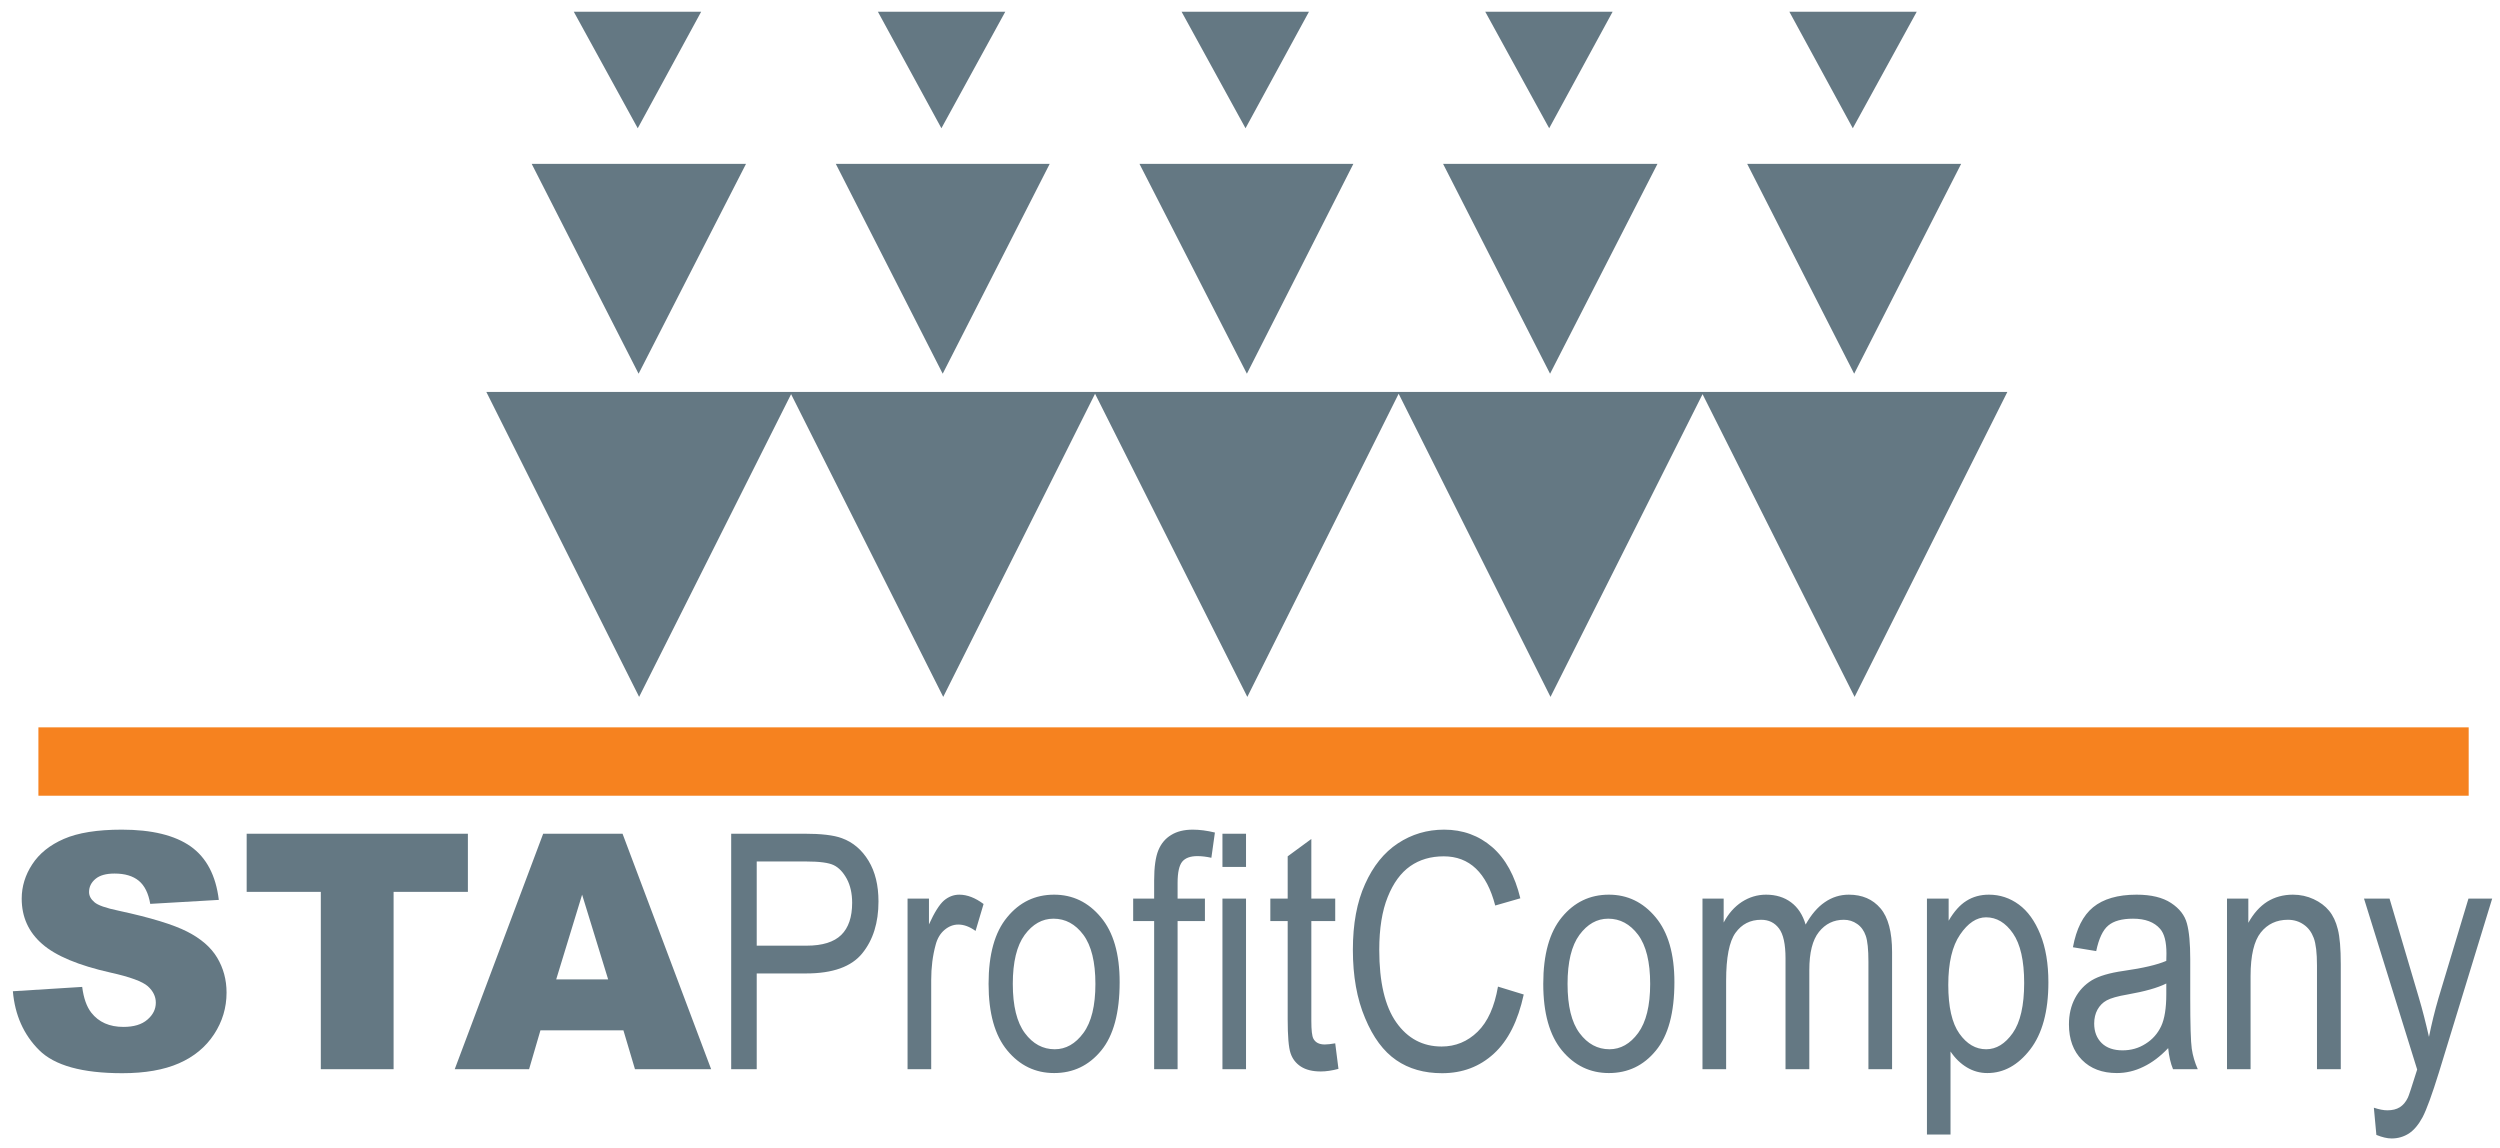 <?xml version="1.0" encoding="UTF-8"?>
<svg xmlns="http://www.w3.org/2000/svg" xmlns:xlink="http://www.w3.org/1999/xlink" width="135pt" height="62pt" viewBox="0 0 135 62" version="1.1">
<g id="surface1">
<path style=" stroke:none;fill-rule:nonzero;fill:rgb(39.2%,47.099%,51.399%);fill-opacity:1;" d="M 105.902 8.848 L 94.348 8.848 L 100.125 20.18 Z M 105.902 8.848 "/>
<path style=" stroke:none;fill-rule:nonzero;fill:rgb(39.2%,47.099%,51.399%);fill-opacity:1;" d="M 103.504 0.633 L 96.625 0.633 L 100.051 6.926 Z M 103.504 0.633 "/>
<path style=" stroke:none;fill-rule:nonzero;fill:rgb(39.2%,47.099%,51.399%);fill-opacity:1;" d="M 42.719 21.285 L 50.934 37.633 L 59.133 21.262 L 67.355 37.633 L 75.527 21.262 L 83.727 37.633 L 91.938 21.285 L 100.148 37.633 L 108.398 21.164 L 26.262 21.164 L 34.512 37.633 L 42.719 21.285 "/>
<path style=" stroke:none;fill-rule:nonzero;fill:rgb(39.2%,47.099%,51.399%);fill-opacity:1;" d="M 89.504 8.848 L 77.926 8.848 L 83.703 20.18 Z M 89.504 8.848 "/>
<path style=" stroke:none;fill-rule:nonzero;fill:rgb(39.2%,47.099%,51.399%);fill-opacity:1;" d="M 73.082 8.848 L 61.531 8.848 L 67.332 20.18 Z M 73.082 8.848 "/>
<path style=" stroke:none;fill-rule:nonzero;fill:rgb(39.2%,47.099%,51.399%);fill-opacity:1;" d="M 56.684 8.848 L 45.133 8.848 L 50.906 20.18 Z M 56.684 8.848 "/>
<path style=" stroke:none;fill-rule:nonzero;fill:rgb(39.2%,47.099%,51.399%);fill-opacity:1;" d="M 40.285 8.848 L 28.711 8.848 L 34.484 20.18 Z M 40.285 8.848 "/>
<path style=" stroke:none;fill-rule:nonzero;fill:rgb(39.2%,47.099%,51.399%);fill-opacity:1;" d="M 87.082 0.633 L 80.203 0.633 L 83.656 6.926 Z M 87.082 0.633 "/>
<path style=" stroke:none;fill-rule:nonzero;fill:rgb(39.2%,47.099%,51.399%);fill-opacity:1;" d="M 70.684 0.633 L 63.805 0.633 L 67.258 6.926 Z M 70.684 0.633 "/>
<path style=" stroke:none;fill-rule:nonzero;fill:rgb(39.2%,47.099%,51.399%);fill-opacity:1;" d="M 54.285 0.633 L 47.406 0.633 L 50.836 6.926 Z M 54.285 0.633 "/>
<path style=" stroke:none;fill-rule:nonzero;fill:rgb(39.2%,47.099%,51.399%);fill-opacity:1;" d="M 37.863 0.633 L 30.984 0.633 L 34.438 6.926 Z M 37.863 0.633 "/>
<path style=" stroke:none;fill-rule:nonzero;fill:rgb(39.2%,47.099%,51.399%);fill-opacity:1;" d="M 0.695 53.527 L 4.438 53.293 C 4.516 53.902 4.68 54.363 4.93 54.684 C 5.332 55.199 5.914 55.453 6.664 55.453 C 7.227 55.453 7.656 55.324 7.961 55.059 C 8.266 54.797 8.414 54.492 8.414 54.145 C 8.414 53.816 8.273 53.52 7.984 53.258 C 7.691 53 7.023 52.754 5.969 52.52 C 4.246 52.133 3.016 51.621 2.281 50.977 C 1.543 50.336 1.172 49.52 1.172 48.523 C 1.172 47.871 1.363 47.25 1.742 46.672 C 2.121 46.09 2.688 45.633 3.449 45.301 C 4.211 44.969 5.254 44.801 6.578 44.801 C 8.203 44.801 9.441 45.105 10.297 45.707 C 11.148 46.312 11.656 47.273 11.816 48.594 L 8.113 48.809 C 8.016 48.238 7.809 47.82 7.492 47.559 C 7.176 47.301 6.742 47.172 6.188 47.172 C 5.73 47.172 5.387 47.266 5.156 47.461 C 4.926 47.652 4.809 47.891 4.809 48.168 C 4.809 48.371 4.902 48.551 5.094 48.715 C 5.281 48.883 5.719 49.035 6.414 49.18 C 8.133 49.551 9.359 49.926 10.102 50.305 C 10.848 50.684 11.391 51.152 11.727 51.715 C 12.062 52.277 12.234 52.902 12.234 53.602 C 12.234 54.414 12.008 55.168 11.559 55.852 C 11.105 56.543 10.477 57.062 9.664 57.418 C 8.855 57.773 7.836 57.953 6.605 57.953 C 4.441 57.953 2.945 57.539 2.109 56.703 C 1.277 55.871 0.805 54.812 0.695 53.527 Z M 13.32 45.02 L 25.266 45.02 L 25.266 48.16 L 21.254 48.16 L 21.254 57.738 L 17.324 57.738 L 17.324 48.16 L 13.32 48.16 Z M 33.664 55.637 L 29.184 55.637 L 28.57 57.738 L 24.555 57.738 L 29.332 45.02 L 33.617 45.02 L 38.402 57.738 L 34.289 57.738 Z M 32.84 52.887 L 31.434 48.312 L 30.035 52.887 Z M 32.84 52.887 "/>
<path style=" stroke:none;fill-rule:nonzero;fill:rgb(39.2%,47.099%,51.399%);fill-opacity:1;" d="M 39.484 57.738 L 39.484 45.02 L 43.414 45.02 C 44.34 45.02 45.023 45.098 45.461 45.262 C 46.062 45.48 46.543 45.891 46.902 46.484 C 47.262 47.078 47.438 47.809 47.438 48.68 C 47.438 49.824 47.148 50.758 46.562 51.48 C 45.977 52.203 44.969 52.566 43.535 52.566 L 40.863 52.566 L 40.863 57.738 Z M 40.863 51.066 L 43.562 51.066 C 44.41 51.066 45.035 50.871 45.426 50.488 C 45.82 50.102 46.016 49.523 46.016 48.75 C 46.016 48.246 45.918 47.812 45.727 47.457 C 45.531 47.098 45.297 46.852 45.023 46.719 C 44.75 46.586 44.254 46.52 43.535 46.52 L 40.863 46.52 Z M 49.008 57.738 L 49.008 48.523 L 50.164 48.523 L 50.164 49.918 C 50.457 49.273 50.727 48.844 50.973 48.629 C 51.219 48.422 51.496 48.312 51.801 48.312 C 52.23 48.312 52.668 48.484 53.113 48.816 L 52.68 50.27 C 52.359 50.039 52.051 49.926 51.75 49.926 C 51.477 49.926 51.227 50.027 51.004 50.215 C 50.777 50.406 50.617 50.672 50.527 51.012 C 50.363 51.609 50.285 52.242 50.285 52.914 L 50.285 57.738 Z M 53.383 53.129 C 53.383 51.539 53.715 50.34 54.387 49.531 C 55.051 48.719 55.898 48.312 56.922 48.312 C 57.926 48.312 58.77 48.719 59.445 49.531 C 60.125 50.34 60.461 51.508 60.461 53.035 C 60.461 54.688 60.129 55.922 59.465 56.73 C 58.797 57.543 57.949 57.945 56.922 57.945 C 55.91 57.945 55.066 57.539 54.395 56.727 C 53.719 55.914 53.383 54.711 53.383 53.129 Z M 54.691 53.129 C 54.691 54.324 54.91 55.207 55.344 55.789 C 55.777 56.371 56.316 56.66 56.957 56.66 C 57.555 56.66 58.074 56.367 58.504 55.781 C 58.938 55.191 59.152 54.309 59.152 53.129 C 59.152 51.945 58.934 51.062 58.5 50.477 C 58.066 49.898 57.531 49.609 56.887 49.609 C 56.281 49.609 55.762 49.902 55.332 50.484 C 54.906 51.066 54.691 51.949 54.691 53.129 Z M 62.324 57.738 L 62.324 49.738 L 61.191 49.738 L 61.191 48.523 L 62.324 48.523 L 62.324 47.543 C 62.324 46.82 62.402 46.277 62.551 45.914 C 62.699 45.555 62.93 45.277 63.242 45.09 C 63.551 44.898 63.938 44.801 64.41 44.801 C 64.773 44.801 65.168 44.852 65.605 44.957 L 65.414 46.32 C 65.148 46.262 64.898 46.23 64.66 46.23 C 64.277 46.23 64.004 46.332 63.84 46.531 C 63.676 46.734 63.59 47.109 63.59 47.676 L 63.59 48.523 L 65.066 48.523 L 65.066 49.738 L 63.59 49.738 L 63.59 57.738 Z M 66.012 46.816 L 66.012 45.02 L 67.285 45.02 L 67.285 46.816 Z M 66.012 57.738 L 66.012 48.523 L 67.285 48.523 L 67.285 57.738 Z M 72.102 56.34 L 72.277 57.719 C 71.926 57.812 71.605 57.859 71.324 57.859 C 70.875 57.859 70.52 57.77 70.246 57.594 C 69.977 57.418 69.789 57.176 69.688 56.867 C 69.586 56.562 69.535 55.949 69.535 55.039 L 69.535 49.738 L 68.598 49.738 L 68.598 48.523 L 69.535 48.523 L 69.535 46.242 L 70.812 45.305 L 70.812 48.523 L 72.102 48.523 L 72.102 49.738 L 70.812 49.738 L 70.812 55.125 C 70.812 55.621 70.848 55.945 70.922 56.086 C 71.031 56.297 71.238 56.402 71.539 56.402 C 71.684 56.402 71.871 56.379 72.102 56.34 Z M 80.891 53.277 L 82.281 53.703 C 81.973 55.129 81.438 56.195 80.668 56.898 C 79.902 57.602 78.969 57.953 77.871 57.953 C 76.906 57.953 76.078 57.719 75.395 57.246 C 74.707 56.773 74.148 56.02 73.715 54.977 C 73.273 53.938 73.055 52.707 73.055 51.289 C 73.055 49.891 73.273 48.707 73.715 47.738 C 74.148 46.77 74.738 46.035 75.484 45.543 C 76.234 45.047 77.066 44.801 77.984 44.801 C 78.988 44.801 79.855 45.117 80.578 45.742 C 81.301 46.371 81.805 47.293 82.098 48.508 L 80.742 48.898 C 80.281 47.125 79.352 46.242 77.961 46.242 C 77.262 46.242 76.66 46.418 76.152 46.773 C 75.645 47.129 75.238 47.684 74.938 48.434 C 74.633 49.188 74.48 50.141 74.48 51.289 C 74.48 53.031 74.785 54.336 75.398 55.207 C 76.012 56.078 76.828 56.512 77.848 56.512 C 78.594 56.512 79.246 56.246 79.793 55.711 C 80.34 55.176 80.703 54.363 80.891 53.277 Z M 83.336 53.129 C 83.336 51.539 83.672 50.34 84.34 49.531 C 85.008 48.719 85.855 48.312 86.879 48.312 C 87.883 48.312 88.727 48.719 89.402 49.531 C 90.078 50.34 90.418 51.508 90.418 53.035 C 90.418 54.688 90.086 55.922 89.418 56.73 C 88.754 57.543 87.906 57.945 86.879 57.945 C 85.867 57.945 85.023 57.539 84.348 56.727 C 83.676 55.914 83.336 54.711 83.336 53.129 Z M 84.648 53.129 C 84.648 54.324 84.863 55.207 85.297 55.789 C 85.73 56.371 86.27 56.66 86.91 56.66 C 87.512 56.66 88.031 56.367 88.461 55.781 C 88.891 55.191 89.109 54.309 89.109 53.129 C 89.109 51.945 88.891 51.062 88.457 50.477 C 88.02 49.898 87.484 49.609 86.844 49.609 C 86.234 49.609 85.719 49.902 85.289 50.484 C 84.863 51.066 84.648 51.949 84.648 53.129 Z M 91.934 57.738 L 91.934 48.523 L 93.078 48.523 L 93.078 49.816 C 93.332 49.336 93.66 48.965 94.059 48.703 C 94.461 48.445 94.895 48.312 95.367 48.312 C 95.902 48.312 96.352 48.453 96.719 48.727 C 97.086 49 97.348 49.402 97.504 49.926 C 97.805 49.391 98.148 48.984 98.539 48.719 C 98.93 48.449 99.363 48.312 99.836 48.312 C 100.559 48.312 101.129 48.559 101.547 49.051 C 101.965 49.543 102.172 50.332 102.172 51.41 L 102.172 57.738 L 100.895 57.738 L 100.895 51.934 C 100.895 51.273 100.848 50.809 100.75 50.531 C 100.656 50.258 100.504 50.043 100.289 49.895 C 100.074 49.742 99.832 49.668 99.566 49.668 C 99.02 49.668 98.57 49.887 98.223 50.324 C 97.875 50.758 97.703 51.445 97.703 52.383 L 97.703 57.738 L 96.418 57.738 L 96.418 51.75 C 96.418 50.988 96.301 50.449 96.066 50.137 C 95.832 49.824 95.512 49.668 95.102 49.668 C 94.516 49.668 94.055 49.902 93.715 50.375 C 93.379 50.844 93.211 51.707 93.211 52.957 L 93.211 57.738 Z M 104.055 61.266 L 104.055 48.523 L 105.227 48.523 L 105.227 49.719 C 105.516 49.223 105.836 48.863 106.188 48.645 C 106.539 48.422 106.945 48.312 107.402 48.312 C 107.996 48.312 108.535 48.492 109.016 48.844 C 109.496 49.195 109.883 49.73 110.176 50.453 C 110.469 51.176 110.613 52.039 110.613 53.051 C 110.613 54.617 110.281 55.824 109.629 56.672 C 108.973 57.52 108.203 57.945 107.316 57.945 C 106.922 57.945 106.555 57.844 106.215 57.641 C 105.875 57.438 105.578 57.152 105.328 56.781 L 105.328 61.266 Z M 105.207 53.184 C 105.207 54.371 105.406 55.25 105.805 55.812 C 106.207 56.379 106.688 56.66 107.254 56.66 C 107.801 56.66 108.277 56.367 108.688 55.785 C 109.098 55.203 109.305 54.297 109.305 53.078 C 109.305 51.871 109.102 50.984 108.703 50.406 C 108.305 49.828 107.82 49.535 107.246 49.535 C 106.734 49.535 106.266 49.848 105.844 50.469 C 105.418 51.09 105.207 51.996 105.207 53.184 Z M 117.082 56.598 C 116.656 57.047 116.211 57.383 115.746 57.605 C 115.285 57.832 114.805 57.945 114.309 57.945 C 113.52 57.945 112.891 57.707 112.426 57.234 C 111.957 56.758 111.723 56.121 111.723 55.316 C 111.723 54.785 111.832 54.312 112.051 53.902 C 112.27 53.488 112.574 53.172 112.953 52.938 C 113.336 52.707 113.914 52.535 114.688 52.426 C 115.73 52.277 116.492 52.098 116.98 51.887 L 116.988 51.492 C 116.988 50.859 116.875 50.418 116.648 50.16 C 116.332 49.793 115.844 49.609 115.184 49.609 C 114.59 49.609 114.141 49.73 113.848 49.977 C 113.555 50.219 113.336 50.684 113.195 51.359 L 111.938 51.152 C 112.121 50.16 112.48 49.441 113.027 48.992 C 113.574 48.543 114.359 48.312 115.375 48.312 C 116.168 48.312 116.789 48.465 117.238 48.762 C 117.691 49.059 117.977 49.426 118.094 49.867 C 118.215 50.305 118.273 50.949 118.273 51.793 L 118.273 53.875 C 118.273 55.332 118.301 56.254 118.355 56.629 C 118.41 57.008 118.52 57.379 118.68 57.738 L 117.344 57.738 C 117.211 57.418 117.125 57.039 117.082 56.598 Z M 116.98 53.109 C 116.512 53.344 115.816 53.539 114.887 53.703 C 114.352 53.793 113.977 53.902 113.762 54.02 C 113.547 54.137 113.383 54.305 113.262 54.523 C 113.145 54.738 113.086 54.988 113.086 55.273 C 113.086 55.711 113.223 56.062 113.492 56.328 C 113.762 56.59 114.141 56.719 114.617 56.719 C 115.078 56.719 115.492 56.602 115.863 56.363 C 116.238 56.129 116.516 55.812 116.703 55.414 C 116.887 55.02 116.98 54.445 116.98 53.688 Z M 120.258 57.738 L 120.258 48.523 L 121.41 48.523 L 121.41 49.832 C 121.691 49.324 122.031 48.945 122.43 48.691 C 122.832 48.441 123.297 48.312 123.816 48.312 C 124.219 48.312 124.594 48.395 124.938 48.555 C 125.281 48.715 125.559 48.922 125.77 49.18 C 125.984 49.438 126.141 49.77 126.242 50.18 C 126.348 50.59 126.402 51.223 126.402 52.07 L 126.402 57.738 L 125.117 57.738 L 125.117 52.133 C 125.117 51.457 125.059 50.961 124.941 50.648 C 124.824 50.336 124.645 50.094 124.398 49.926 C 124.152 49.754 123.867 49.668 123.547 49.668 C 122.934 49.668 122.445 49.898 122.082 50.355 C 121.719 50.809 121.531 51.594 121.531 52.707 L 121.531 57.738 Z M 128.324 61.285 L 128.188 59.816 C 128.473 59.91 128.715 59.957 128.914 59.957 C 129.188 59.957 129.41 59.902 129.586 59.793 C 129.766 59.68 129.91 59.512 130.023 59.277 C 130.066 59.199 130.234 58.691 130.527 57.754 L 127.656 48.523 L 129.035 48.523 L 130.613 53.855 C 130.812 54.523 130.992 55.234 131.164 55.992 C 131.309 55.277 131.48 54.578 131.68 53.895 L 133.297 48.523 L 134.578 48.523 L 131.707 57.895 C 131.332 59.105 131.035 59.918 130.82 60.328 C 130.602 60.734 130.355 61.027 130.082 61.207 C 129.805 61.383 129.496 61.477 129.148 61.477 C 128.906 61.477 128.633 61.41 128.324 61.285 "/>
<path style=" stroke:none;fill-rule:evenodd;fill:rgb(96.1%,50.999%,12.199%);fill-opacity:1;" d="M 2.074 39.277 L 133.309 39.277 L 133.309 42.969 L 2.074 42.969 L 2.074 39.277 "/>
</g>
</svg>
